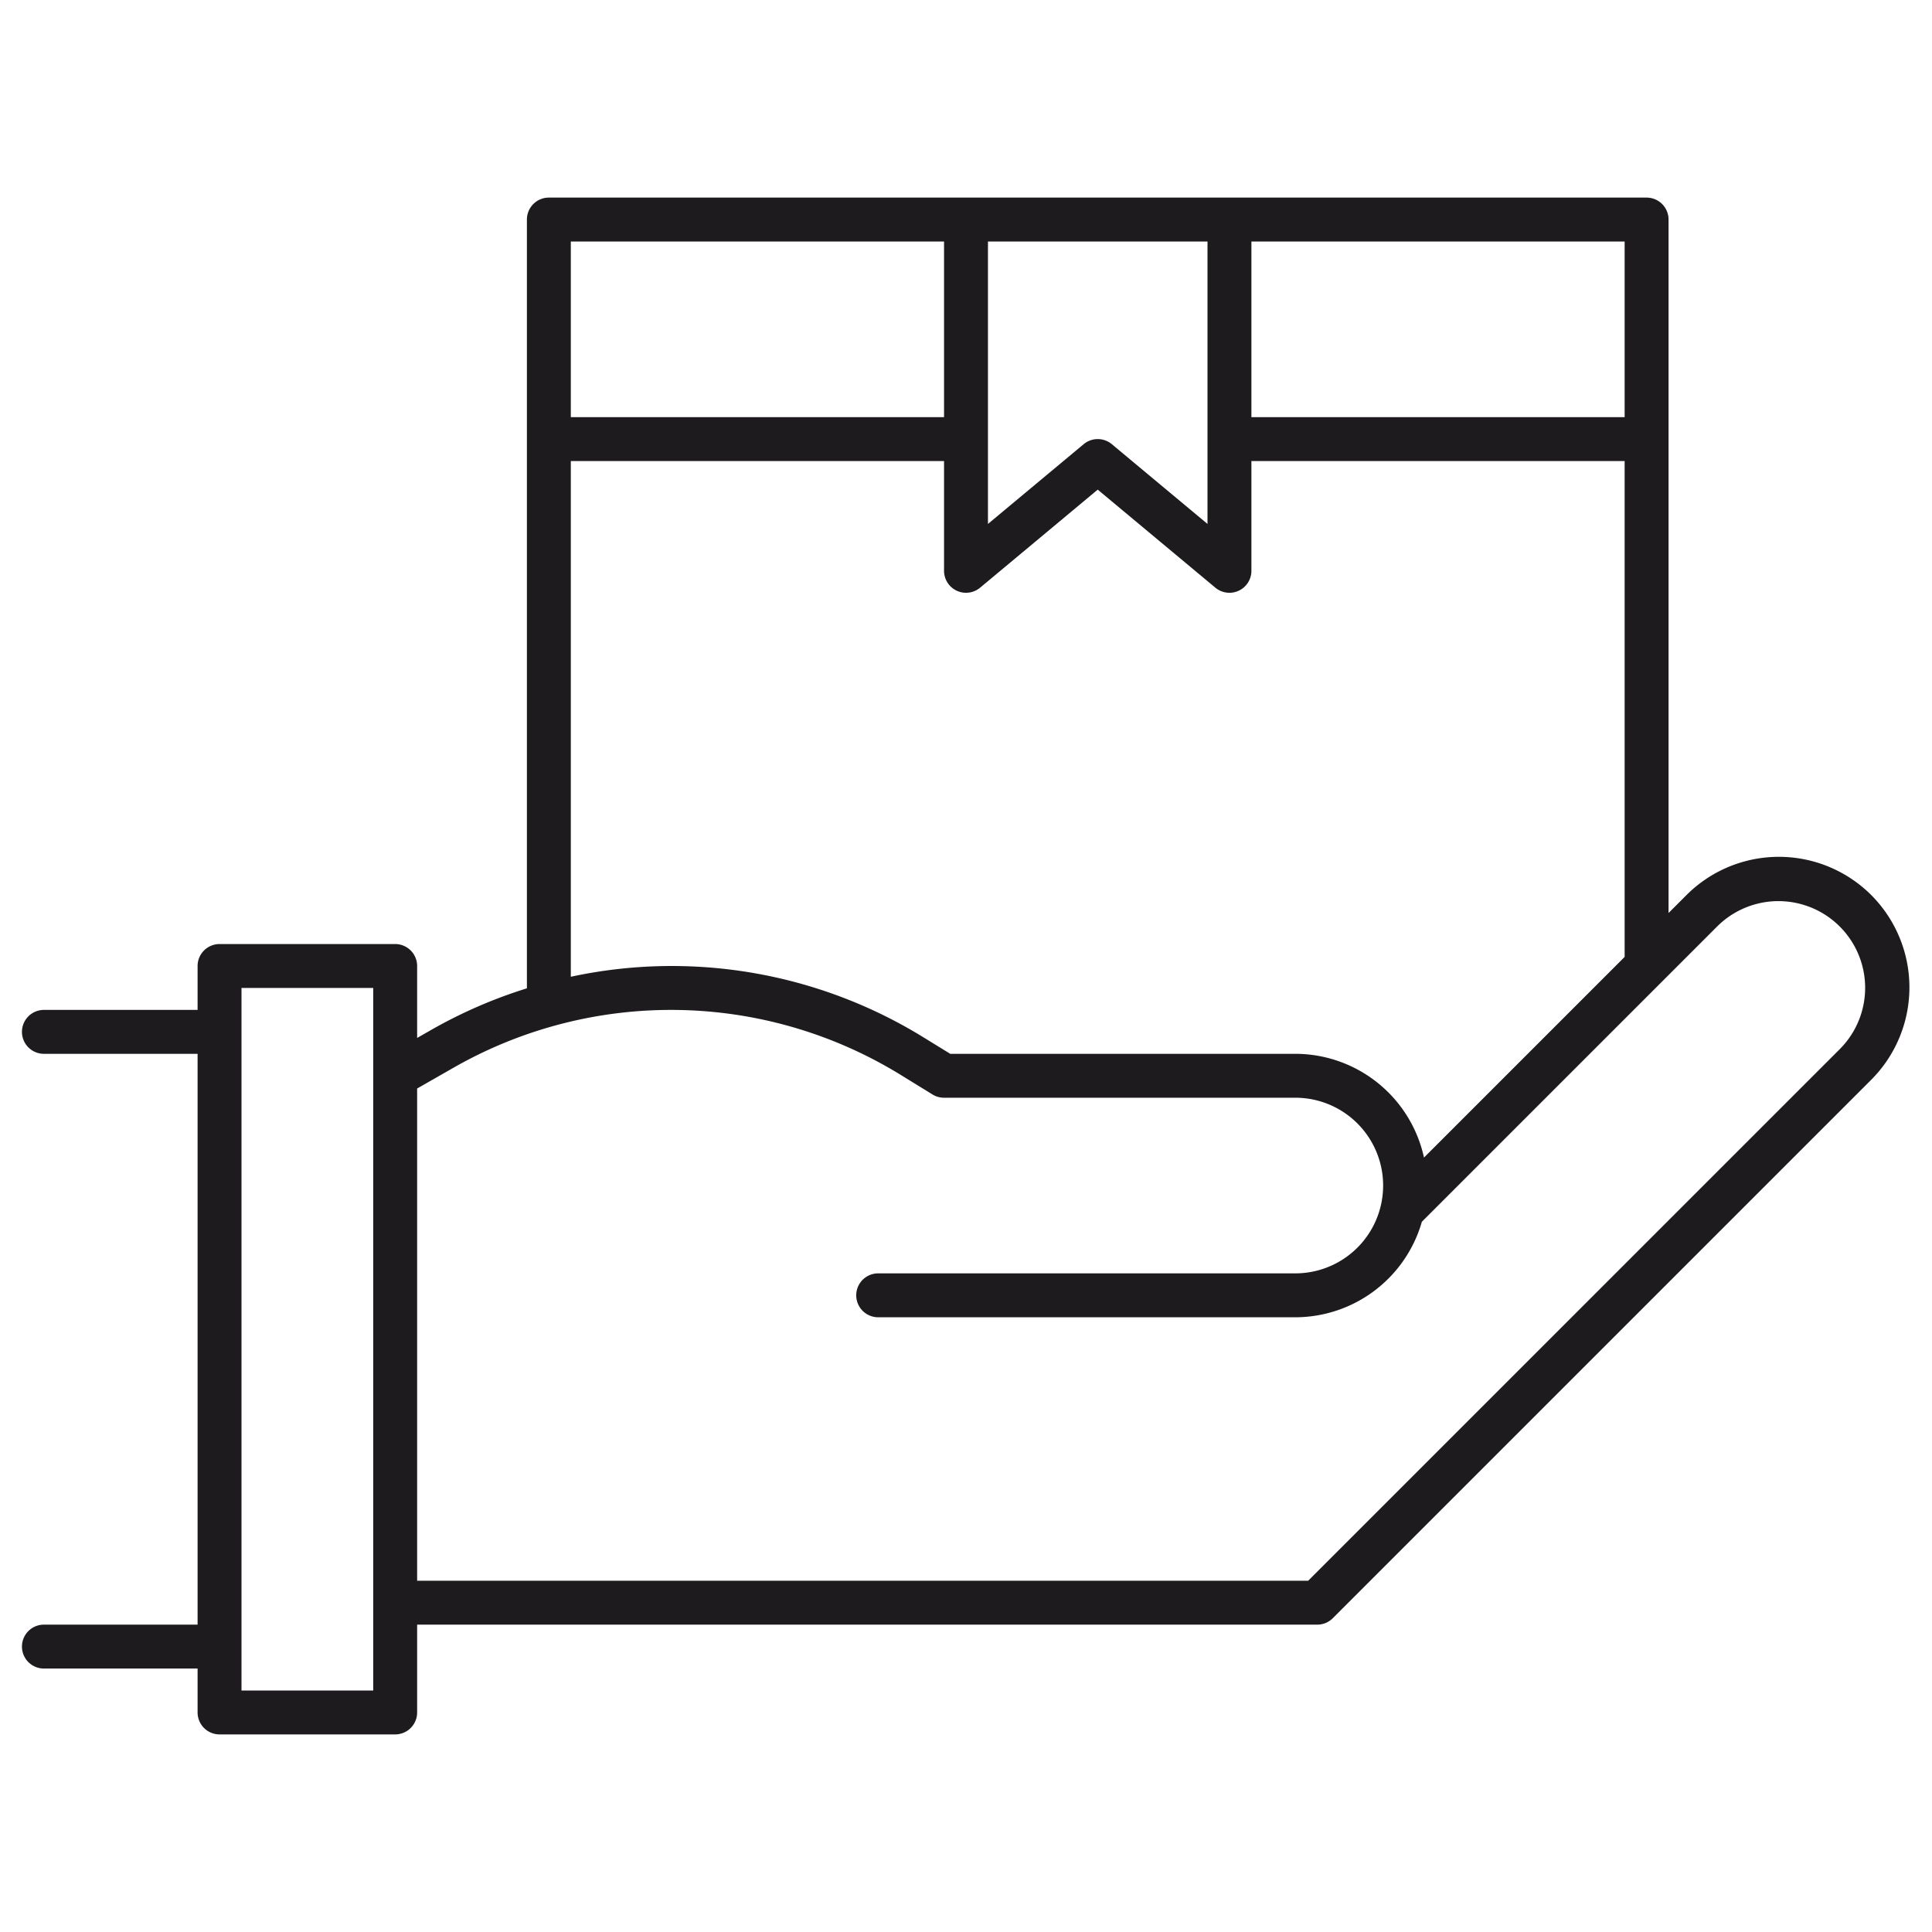 <svg xmlns="http://www.w3.org/2000/svg" viewBox="0 0 88 88"><title>Artboard-30</title><g id="Hand"><path d="M85.232,40.768a5.954,5.954,0,0,0-8.414,0L76,41.586V10a1,1,0,0,0-1-1H25a1,1,0,0,0-1,1V45.017a21.945,21.945,0,0,0-4.329,1.877L19,47.277V44a1,1,0,0,0-1-1H10a1,1,0,0,0-1,1v2H2a1,1,0,0,0,0,2H9V74H2a1,1,0,0,0,0,2H9v2a1,1,0,0,0,1,1h8a1,1,0,0,0,1-1V74H60a.999.999,0,0,0,.707-.293L85.232,49.182A5.957,5.957,0,0,0,85.232,40.768ZM74,19H57V11H74ZM55,23.865l-4.359-3.634a1.002,1.002,0,0,0-1.281,0L45,23.865V11H55ZM26,11H43v8H26Zm0,10H43v5a1.001,1.001,0,0,0,1.641.769L50,22.302l5.359,4.467A1.001,1.001,0,0,0,57,26V21H74V43.586l-9.139,9.139A6.008,6.008,0,0,0,59,48H43.283l-1.206-.742A21.848,21.848,0,0,0,26,44.49ZM17,77H11V45h6ZM83.818,47.768,59.586,72H19V49.58l1.663-.95a19.962,19.962,0,0,1,20.365.331l1.447.891A1.005,1.005,0,0,0,43,50H59a4,4,0,0,1,0,8H40a1,1,0,0,0,0,2H59a6.007,6.007,0,0,0,5.764-4.35L78.232,42.182a3.95,3.95,0,0,1,5.586,5.586Z" style="fill:#1d1b1e"></path></g></svg>